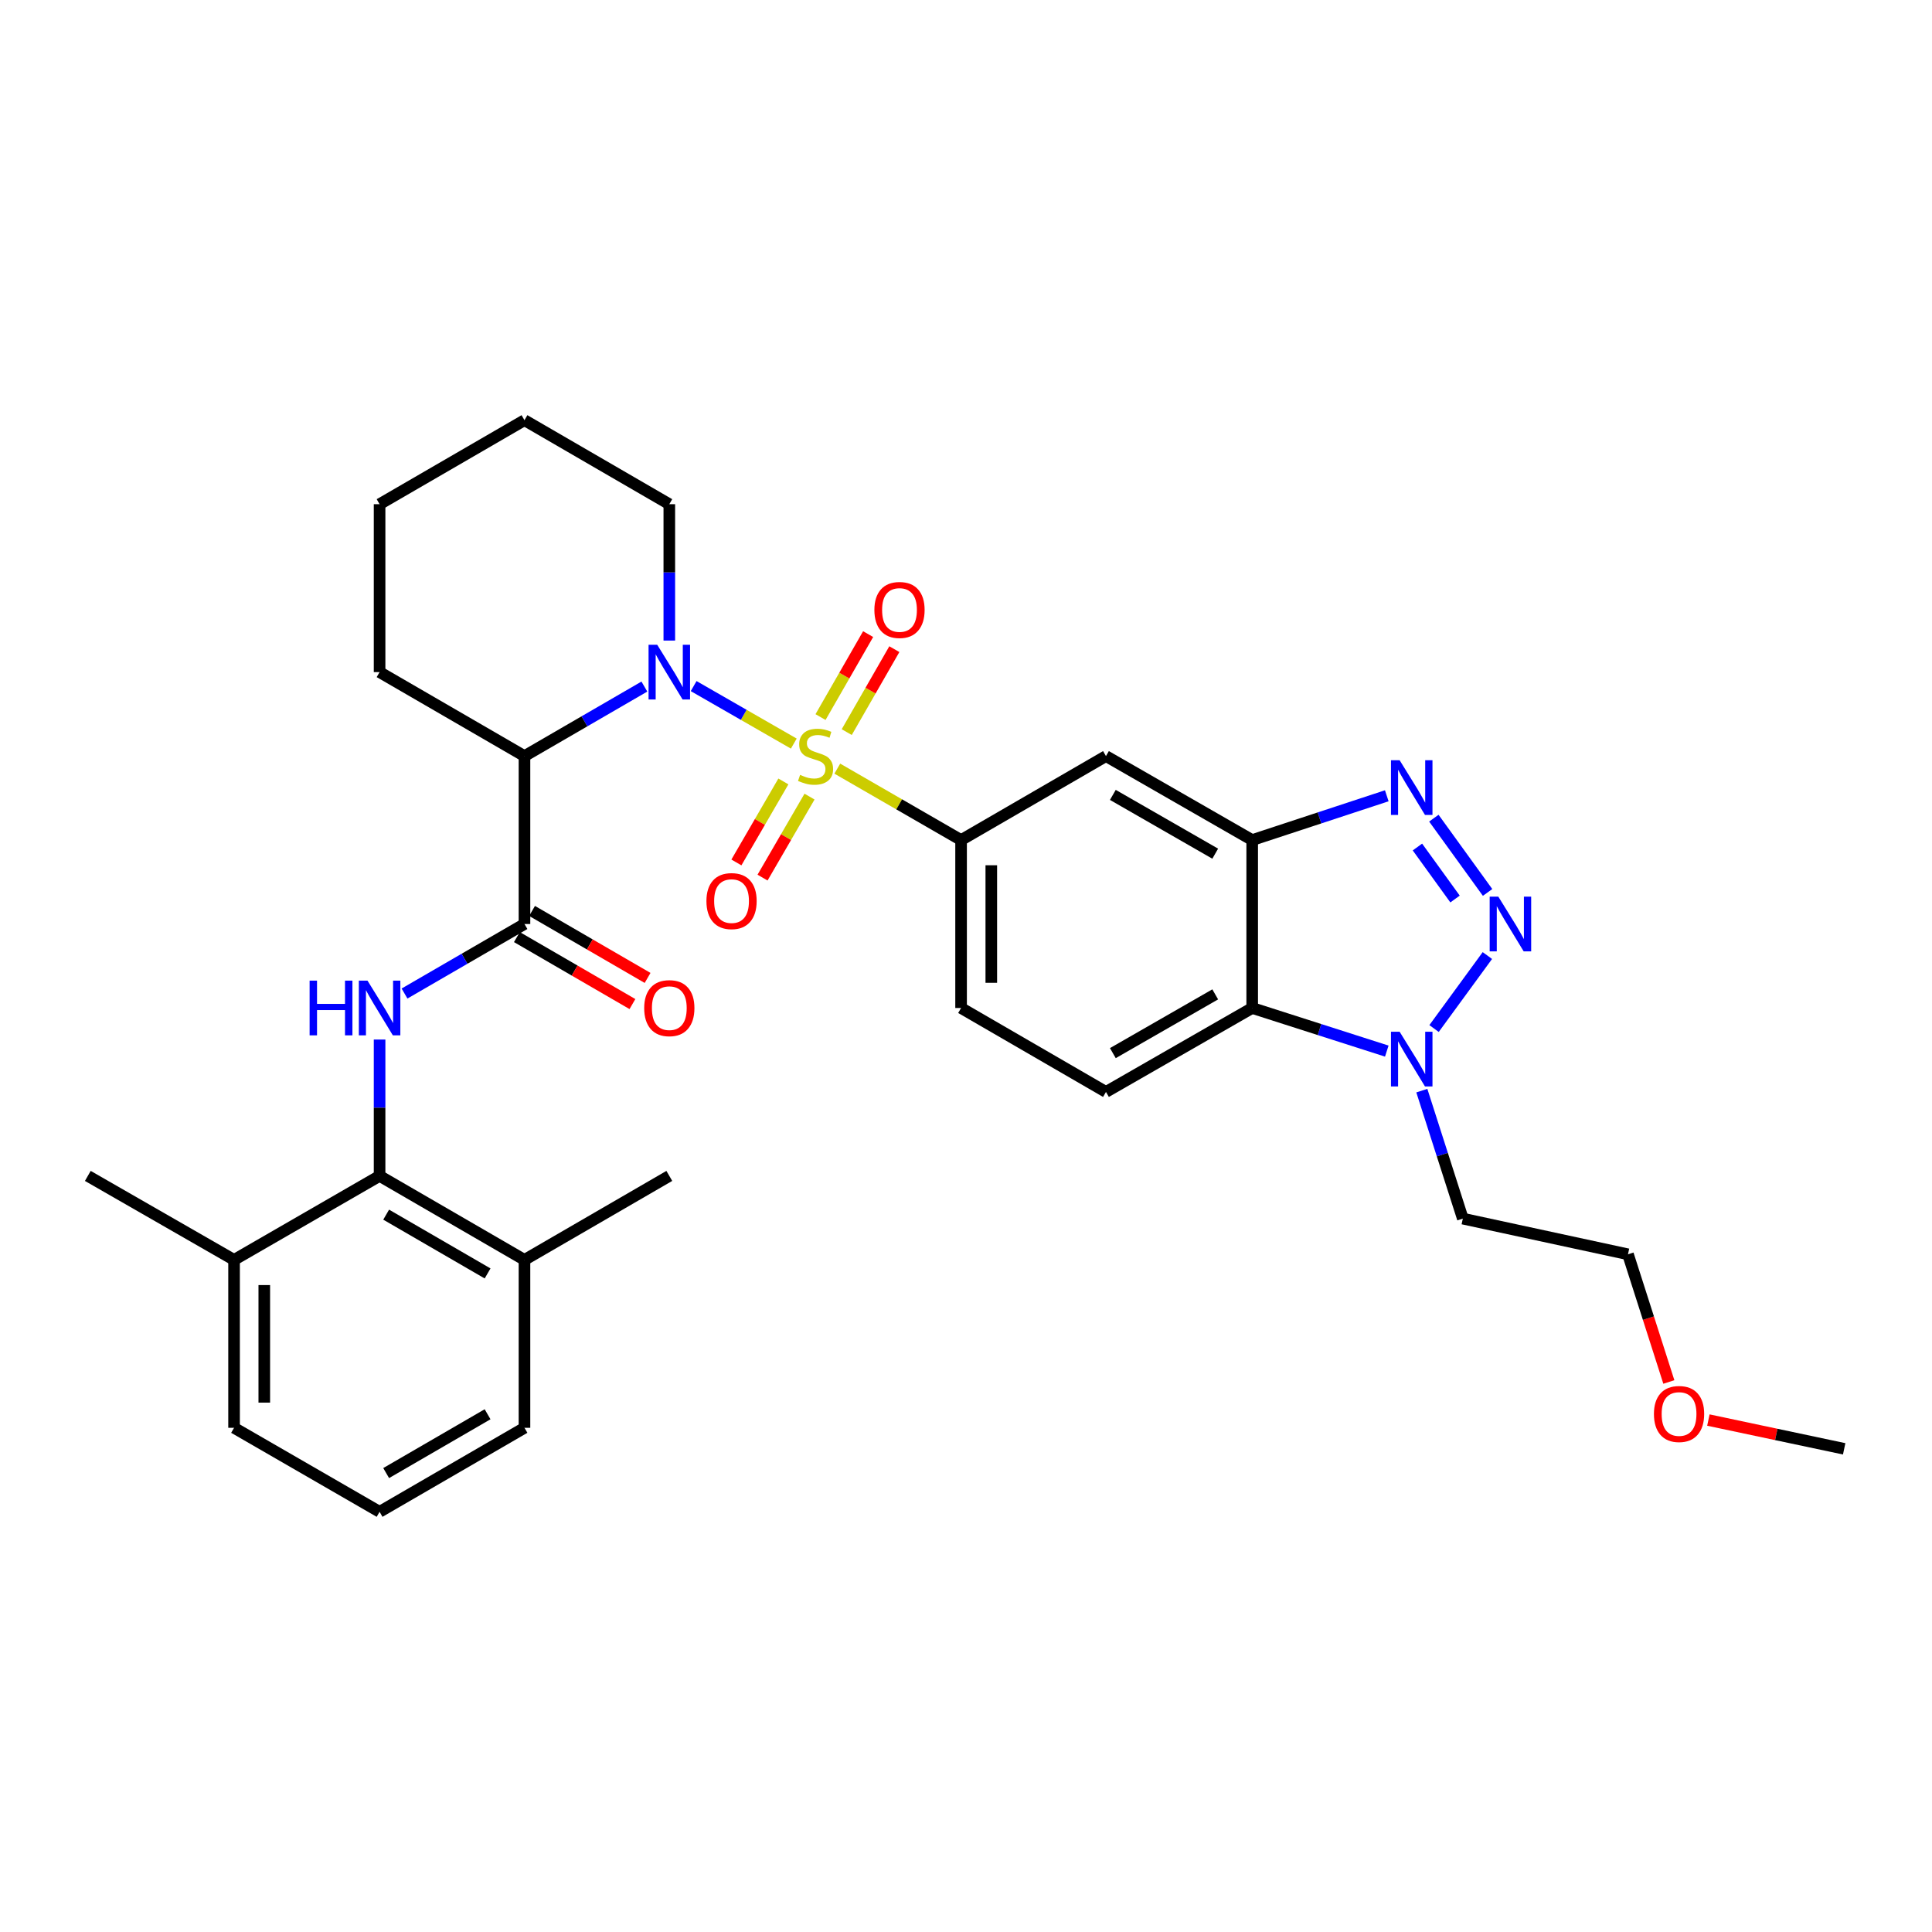 <?xml version='1.0' encoding='iso-8859-1'?>
<svg version='1.1' baseProfile='full'
              xmlns='http://www.w3.org/2000/svg'
                      xmlns:rdkit='http://www.rdkit.org/xml'
                      xmlns:xlink='http://www.w3.org/1999/xlink'
                  xml:space='preserve'
width='1000px' height='1000px' viewBox='0 0 1000 1000'>
<!-- END OF HEADER -->
<rect style='opacity:1.0;fill:#FFFFFF;stroke:none' width='1000' height='1000' x='0' y='0'> </rect>
<path class='bond-0' d='M 410.869,384.885 L 384.95,370.002' style='fill:none;fill-rule:evenodd;stroke:#CCCC00;stroke-width:6px;stroke-linecap:butt;stroke-linejoin:miter;stroke-opacity:1' />
<path class='bond-0' d='M 384.95,370.002 L 359.032,355.119' style='fill:none;fill-rule:evenodd;stroke:#0000FF;stroke-width:6px;stroke-linecap:butt;stroke-linejoin:miter;stroke-opacity:1' />
<path class='bond-8' d='M 433.385,397.846 L 465.419,416.332' style='fill:none;fill-rule:evenodd;stroke:#CCCC00;stroke-width:6px;stroke-linecap:butt;stroke-linejoin:miter;stroke-opacity:1' />
<path class='bond-8' d='M 465.419,416.332 L 497.454,434.818' style='fill:none;fill-rule:evenodd;stroke:#000000;stroke-width:6px;stroke-linecap:butt;stroke-linejoin:miter;stroke-opacity:1' />
<path class='bond-12' d='M 438.269,378.942 L 450.59,357.472' style='fill:none;fill-rule:evenodd;stroke:#CCCC00;stroke-width:6px;stroke-linecap:butt;stroke-linejoin:miter;stroke-opacity:1' />
<path class='bond-12' d='M 450.59,357.472 L 462.91,336.003' style='fill:none;fill-rule:evenodd;stroke:#FF0000;stroke-width:6px;stroke-linecap:butt;stroke-linejoin:miter;stroke-opacity:1' />
<path class='bond-12' d='M 424.703,371.157 L 437.023,349.687' style='fill:none;fill-rule:evenodd;stroke:#CCCC00;stroke-width:6px;stroke-linecap:butt;stroke-linejoin:miter;stroke-opacity:1' />
<path class='bond-12' d='M 437.023,349.687 L 449.344,328.217' style='fill:none;fill-rule:evenodd;stroke:#FF0000;stroke-width:6px;stroke-linecap:butt;stroke-linejoin:miter;stroke-opacity:1' />
<path class='bond-13' d='M 405.478,404.474 L 393.319,425.437' style='fill:none;fill-rule:evenodd;stroke:#CCCC00;stroke-width:6px;stroke-linecap:butt;stroke-linejoin:miter;stroke-opacity:1' />
<path class='bond-13' d='M 393.319,425.437 L 381.159,446.4' style='fill:none;fill-rule:evenodd;stroke:#FF0000;stroke-width:6px;stroke-linecap:butt;stroke-linejoin:miter;stroke-opacity:1' />
<path class='bond-13' d='M 419.008,412.322 L 406.849,433.285' style='fill:none;fill-rule:evenodd;stroke:#CCCC00;stroke-width:6px;stroke-linecap:butt;stroke-linejoin:miter;stroke-opacity:1' />
<path class='bond-13' d='M 406.849,433.285 L 394.689,454.248' style='fill:none;fill-rule:evenodd;stroke:#FF0000;stroke-width:6px;stroke-linecap:butt;stroke-linejoin:miter;stroke-opacity:1' />
<path class='bond-2' d='M 333.528,355.368 L 302.497,373.36' style='fill:none;fill-rule:evenodd;stroke:#0000FF;stroke-width:6px;stroke-linecap:butt;stroke-linejoin:miter;stroke-opacity:1' />
<path class='bond-2' d='M 302.497,373.36 L 271.467,391.352' style='fill:none;fill-rule:evenodd;stroke:#000000;stroke-width:6px;stroke-linecap:butt;stroke-linejoin:miter;stroke-opacity:1' />
<path class='bond-20' d='M 346.434,331.552 L 346.434,296.261' style='fill:none;fill-rule:evenodd;stroke:#0000FF;stroke-width:6px;stroke-linecap:butt;stroke-linejoin:miter;stroke-opacity:1' />
<path class='bond-20' d='M 346.434,296.261 L 346.434,260.97' style='fill:none;fill-rule:evenodd;stroke:#000000;stroke-width:6px;stroke-linecap:butt;stroke-linejoin:miter;stroke-opacity:1' />
<path class='bond-1' d='M 769.973,461.928 L 742.16,423.48' style='fill:none;fill-rule:evenodd;stroke:#0000FF;stroke-width:6px;stroke-linecap:butt;stroke-linejoin:miter;stroke-opacity:1' />
<path class='bond-1' d='M 753.128,465.328 L 733.659,438.415' style='fill:none;fill-rule:evenodd;stroke:#0000FF;stroke-width:6px;stroke-linecap:butt;stroke-linejoin:miter;stroke-opacity:1' />
<path class='bond-34' d='M 769.864,494.592 L 742.264,532.365' style='fill:none;fill-rule:evenodd;stroke:#0000FF;stroke-width:6px;stroke-linecap:butt;stroke-linejoin:miter;stroke-opacity:1' />
<path class='bond-4' d='M 271.467,391.352 L 271.467,478.267' style='fill:none;fill-rule:evenodd;stroke:#000000;stroke-width:6px;stroke-linecap:butt;stroke-linejoin:miter;stroke-opacity:1' />
<path class='bond-21' d='M 271.467,391.352 L 196.474,347.885' style='fill:none;fill-rule:evenodd;stroke:#000000;stroke-width:6px;stroke-linecap:butt;stroke-linejoin:miter;stroke-opacity:1' />
<path class='bond-3' d='M 717.792,411.895 L 682.963,423.356' style='fill:none;fill-rule:evenodd;stroke:#0000FF;stroke-width:6px;stroke-linecap:butt;stroke-linejoin:miter;stroke-opacity:1' />
<path class='bond-3' d='M 682.963,423.356 L 648.135,434.818' style='fill:none;fill-rule:evenodd;stroke:#000000;stroke-width:6px;stroke-linecap:butt;stroke-linejoin:miter;stroke-opacity:1' />
<path class='bond-7' d='M 271.467,478.267 L 240.424,496.26' style='fill:none;fill-rule:evenodd;stroke:#000000;stroke-width:6px;stroke-linecap:butt;stroke-linejoin:miter;stroke-opacity:1' />
<path class='bond-7' d='M 240.424,496.26 L 209.381,514.252' style='fill:none;fill-rule:evenodd;stroke:#0000FF;stroke-width:6px;stroke-linecap:butt;stroke-linejoin:miter;stroke-opacity:1' />
<path class='bond-15' d='M 267.544,485.033 L 297.445,502.369' style='fill:none;fill-rule:evenodd;stroke:#000000;stroke-width:6px;stroke-linecap:butt;stroke-linejoin:miter;stroke-opacity:1' />
<path class='bond-15' d='M 297.445,502.369 L 327.345,519.705' style='fill:none;fill-rule:evenodd;stroke:#FF0000;stroke-width:6px;stroke-linecap:butt;stroke-linejoin:miter;stroke-opacity:1' />
<path class='bond-15' d='M 275.39,471.501 L 305.29,488.837' style='fill:none;fill-rule:evenodd;stroke:#000000;stroke-width:6px;stroke-linecap:butt;stroke-linejoin:miter;stroke-opacity:1' />
<path class='bond-15' d='M 305.29,488.837 L 335.191,506.174' style='fill:none;fill-rule:evenodd;stroke:#FF0000;stroke-width:6px;stroke-linecap:butt;stroke-linejoin:miter;stroke-opacity:1' />
<path class='bond-5' d='M 648.135,434.818 L 572.447,391.352' style='fill:none;fill-rule:evenodd;stroke:#000000;stroke-width:6px;stroke-linecap:butt;stroke-linejoin:miter;stroke-opacity:1' />
<path class='bond-5' d='M 628.992,441.862 L 576.01,411.436' style='fill:none;fill-rule:evenodd;stroke:#000000;stroke-width:6px;stroke-linecap:butt;stroke-linejoin:miter;stroke-opacity:1' />
<path class='bond-32' d='M 648.135,434.818 L 648.135,521.733' style='fill:none;fill-rule:evenodd;stroke:#000000;stroke-width:6px;stroke-linecap:butt;stroke-linejoin:miter;stroke-opacity:1' />
<path class='bond-6' d='M 717.798,544.05 L 682.966,532.892' style='fill:none;fill-rule:evenodd;stroke:#0000FF;stroke-width:6px;stroke-linecap:butt;stroke-linejoin:miter;stroke-opacity:1' />
<path class='bond-6' d='M 682.966,532.892 L 648.135,521.733' style='fill:none;fill-rule:evenodd;stroke:#000000;stroke-width:6px;stroke-linecap:butt;stroke-linejoin:miter;stroke-opacity:1' />
<path class='bond-19' d='M 735.936,564.512 L 746.546,597.634' style='fill:none;fill-rule:evenodd;stroke:#0000FF;stroke-width:6px;stroke-linecap:butt;stroke-linejoin:miter;stroke-opacity:1' />
<path class='bond-19' d='M 746.546,597.634 L 757.157,630.755' style='fill:none;fill-rule:evenodd;stroke:#000000;stroke-width:6px;stroke-linecap:butt;stroke-linejoin:miter;stroke-opacity:1' />
<path class='bond-10' d='M 196.474,538.066 L 196.474,573.357' style='fill:none;fill-rule:evenodd;stroke:#0000FF;stroke-width:6px;stroke-linecap:butt;stroke-linejoin:miter;stroke-opacity:1' />
<path class='bond-10' d='M 196.474,573.357 L 196.474,608.648' style='fill:none;fill-rule:evenodd;stroke:#000000;stroke-width:6px;stroke-linecap:butt;stroke-linejoin:miter;stroke-opacity:1' />
<path class='bond-11' d='M 497.454,434.818 L 572.447,391.352' style='fill:none;fill-rule:evenodd;stroke:#000000;stroke-width:6px;stroke-linecap:butt;stroke-linejoin:miter;stroke-opacity:1' />
<path class='bond-16' d='M 497.454,434.818 L 497.454,521.733' style='fill:none;fill-rule:evenodd;stroke:#000000;stroke-width:6px;stroke-linecap:butt;stroke-linejoin:miter;stroke-opacity:1' />
<path class='bond-16' d='M 513.096,447.855 L 513.096,508.696' style='fill:none;fill-rule:evenodd;stroke:#000000;stroke-width:6px;stroke-linecap:butt;stroke-linejoin:miter;stroke-opacity:1' />
<path class='bond-9' d='M 648.135,521.733 L 572.447,565.182' style='fill:none;fill-rule:evenodd;stroke:#000000;stroke-width:6px;stroke-linecap:butt;stroke-linejoin:miter;stroke-opacity:1' />
<path class='bond-9' d='M 628.994,514.685 L 576.013,545.099' style='fill:none;fill-rule:evenodd;stroke:#000000;stroke-width:6px;stroke-linecap:butt;stroke-linejoin:miter;stroke-opacity:1' />
<path class='bond-17' d='M 196.474,608.648 L 271.467,652.115' style='fill:none;fill-rule:evenodd;stroke:#000000;stroke-width:6px;stroke-linecap:butt;stroke-linejoin:miter;stroke-opacity:1' />
<path class='bond-17' d='M 199.88,628.701 L 252.375,659.128' style='fill:none;fill-rule:evenodd;stroke:#000000;stroke-width:6px;stroke-linecap:butt;stroke-linejoin:miter;stroke-opacity:1' />
<path class='bond-18' d='M 196.474,608.648 L 121.151,652.115' style='fill:none;fill-rule:evenodd;stroke:#000000;stroke-width:6px;stroke-linecap:butt;stroke-linejoin:miter;stroke-opacity:1' />
<path class='bond-14' d='M 572.447,565.182 L 497.454,521.733' style='fill:none;fill-rule:evenodd;stroke:#000000;stroke-width:6px;stroke-linecap:butt;stroke-linejoin:miter;stroke-opacity:1' />
<path class='bond-24' d='M 271.467,652.115 L 271.467,739.03' style='fill:none;fill-rule:evenodd;stroke:#000000;stroke-width:6px;stroke-linecap:butt;stroke-linejoin:miter;stroke-opacity:1' />
<path class='bond-27' d='M 271.467,652.115 L 346.434,608.648' style='fill:none;fill-rule:evenodd;stroke:#000000;stroke-width:6px;stroke-linecap:butt;stroke-linejoin:miter;stroke-opacity:1' />
<path class='bond-25' d='M 121.151,652.115 L 121.151,739.03' style='fill:none;fill-rule:evenodd;stroke:#000000;stroke-width:6px;stroke-linecap:butt;stroke-linejoin:miter;stroke-opacity:1' />
<path class='bond-25' d='M 136.793,665.152 L 136.793,725.993' style='fill:none;fill-rule:evenodd;stroke:#000000;stroke-width:6px;stroke-linecap:butt;stroke-linejoin:miter;stroke-opacity:1' />
<path class='bond-28' d='M 121.151,652.115 L 45.455,608.648' style='fill:none;fill-rule:evenodd;stroke:#000000;stroke-width:6px;stroke-linecap:butt;stroke-linejoin:miter;stroke-opacity:1' />
<path class='bond-26' d='M 757.157,630.755 L 842.638,649.221' style='fill:none;fill-rule:evenodd;stroke:#000000;stroke-width:6px;stroke-linecap:butt;stroke-linejoin:miter;stroke-opacity:1' />
<path class='bond-30' d='M 346.434,260.97 L 271.467,217.486' style='fill:none;fill-rule:evenodd;stroke:#000000;stroke-width:6px;stroke-linecap:butt;stroke-linejoin:miter;stroke-opacity:1' />
<path class='bond-33' d='M 196.474,347.885 L 196.474,260.97' style='fill:none;fill-rule:evenodd;stroke:#000000;stroke-width:6px;stroke-linecap:butt;stroke-linejoin:miter;stroke-opacity:1' />
<path class='bond-22' d='M 196.474,782.514 L 121.151,739.03' style='fill:none;fill-rule:evenodd;stroke:#000000;stroke-width:6px;stroke-linecap:butt;stroke-linejoin:miter;stroke-opacity:1' />
<path class='bond-35' d='M 196.474,782.514 L 271.467,739.03' style='fill:none;fill-rule:evenodd;stroke:#000000;stroke-width:6px;stroke-linecap:butt;stroke-linejoin:miter;stroke-opacity:1' />
<path class='bond-35' d='M 199.877,762.46 L 252.372,732.021' style='fill:none;fill-rule:evenodd;stroke:#000000;stroke-width:6px;stroke-linecap:butt;stroke-linejoin:miter;stroke-opacity:1' />
<path class='bond-23' d='M 863.795,715.312 L 853.217,682.267' style='fill:none;fill-rule:evenodd;stroke:#FF0000;stroke-width:6px;stroke-linecap:butt;stroke-linejoin:miter;stroke-opacity:1' />
<path class='bond-23' d='M 853.217,682.267 L 842.638,649.221' style='fill:none;fill-rule:evenodd;stroke:#000000;stroke-width:6px;stroke-linecap:butt;stroke-linejoin:miter;stroke-opacity:1' />
<path class='bond-29' d='M 884.257,735.017 L 919.401,742.463' style='fill:none;fill-rule:evenodd;stroke:#FF0000;stroke-width:6px;stroke-linecap:butt;stroke-linejoin:miter;stroke-opacity:1' />
<path class='bond-29' d='M 919.401,742.463 L 954.545,749.91' style='fill:none;fill-rule:evenodd;stroke:#000000;stroke-width:6px;stroke-linecap:butt;stroke-linejoin:miter;stroke-opacity:1' />
<path class='bond-31' d='M 271.467,217.486 L 196.474,260.97' style='fill:none;fill-rule:evenodd;stroke:#000000;stroke-width:6px;stroke-linecap:butt;stroke-linejoin:miter;stroke-opacity:1' />
<path  class='atom-0' d='M 414.131 401.072
Q 414.451 401.192, 415.771 401.752
Q 417.091 402.312, 418.531 402.672
Q 420.011 402.992, 421.451 402.992
Q 424.131 402.992, 425.691 401.712
Q 427.251 400.392, 427.251 398.112
Q 427.251 396.552, 426.451 395.592
Q 425.691 394.632, 424.491 394.112
Q 423.291 393.592, 421.291 392.992
Q 418.771 392.232, 417.251 391.512
Q 415.771 390.792, 414.691 389.272
Q 413.651 387.752, 413.651 385.192
Q 413.651 381.632, 416.051 379.432
Q 418.491 377.232, 423.291 377.232
Q 426.571 377.232, 430.291 378.792
L 429.371 381.872
Q 425.971 380.472, 423.411 380.472
Q 420.651 380.472, 419.131 381.632
Q 417.611 382.752, 417.651 384.712
Q 417.651 386.232, 418.411 387.152
Q 419.211 388.072, 420.331 388.592
Q 421.491 389.112, 423.411 389.712
Q 425.971 390.512, 427.491 391.312
Q 429.011 392.112, 430.091 393.752
Q 431.211 395.352, 431.211 398.112
Q 431.211 402.032, 428.571 404.152
Q 425.971 406.232, 421.611 406.232
Q 419.091 406.232, 417.171 405.672
Q 415.291 405.152, 413.051 404.232
L 414.131 401.072
' fill='#CCCC00'/>
<path  class='atom-1' d='M 340.174 333.725
L 349.454 348.725
Q 350.374 350.205, 351.854 352.885
Q 353.334 355.565, 353.414 355.725
L 353.414 333.725
L 357.174 333.725
L 357.174 362.045
L 353.294 362.045
L 343.334 345.645
Q 342.174 343.725, 340.934 341.525
Q 339.734 339.325, 339.374 338.645
L 339.374 362.045
L 335.694 362.045
L 335.694 333.725
L 340.174 333.725
' fill='#0000FF'/>
<path  class='atom-2' d='M 775.532 464.107
L 784.812 479.107
Q 785.732 480.587, 787.212 483.267
Q 788.692 485.947, 788.772 486.107
L 788.772 464.107
L 792.532 464.107
L 792.532 492.427
L 788.652 492.427
L 778.692 476.027
Q 777.532 474.107, 776.292 471.907
Q 775.092 469.707, 774.732 469.027
L 774.732 492.427
L 771.052 492.427
L 771.052 464.107
L 775.532 464.107
' fill='#0000FF'/>
<path  class='atom-4' d='M 724.445 393.485
L 733.725 408.485
Q 734.645 409.965, 736.125 412.645
Q 737.605 415.325, 737.685 415.485
L 737.685 393.485
L 741.445 393.485
L 741.445 421.805
L 737.565 421.805
L 727.605 405.405
Q 726.445 403.485, 725.205 401.285
Q 724.005 399.085, 723.645 398.405
L 723.645 421.805
L 719.965 421.805
L 719.965 393.485
L 724.445 393.485
' fill='#0000FF'/>
<path  class='atom-7' d='M 724.445 534.025
L 733.725 549.025
Q 734.645 550.505, 736.125 553.185
Q 737.605 555.865, 737.685 556.025
L 737.685 534.025
L 741.445 534.025
L 741.445 562.345
L 737.565 562.345
L 727.605 545.945
Q 726.445 544.025, 725.205 541.825
Q 724.005 539.625, 723.645 538.945
L 723.645 562.345
L 719.965 562.345
L 719.965 534.025
L 724.445 534.025
' fill='#0000FF'/>
<path  class='atom-8' d='M 160.254 507.573
L 164.094 507.573
L 164.094 519.613
L 178.574 519.613
L 178.574 507.573
L 182.414 507.573
L 182.414 535.893
L 178.574 535.893
L 178.574 522.813
L 164.094 522.813
L 164.094 535.893
L 160.254 535.893
L 160.254 507.573
' fill='#0000FF'/>
<path  class='atom-8' d='M 190.214 507.573
L 199.494 522.573
Q 200.414 524.053, 201.894 526.733
Q 203.374 529.413, 203.454 529.573
L 203.454 507.573
L 207.214 507.573
L 207.214 535.893
L 203.334 535.893
L 193.374 519.493
Q 192.214 517.573, 190.974 515.373
Q 189.774 513.173, 189.414 512.493
L 189.414 535.893
L 185.734 535.893
L 185.734 507.573
L 190.214 507.573
' fill='#0000FF'/>
<path  class='atom-13' d='M 452.58 315.717
Q 452.58 308.917, 455.94 305.117
Q 459.3 301.317, 465.58 301.317
Q 471.86 301.317, 475.22 305.117
Q 478.58 308.917, 478.58 315.717
Q 478.58 322.597, 475.18 326.517
Q 471.78 330.397, 465.58 330.397
Q 459.34 330.397, 455.94 326.517
Q 452.58 322.637, 452.58 315.717
M 465.58 327.197
Q 469.9 327.197, 472.22 324.317
Q 474.58 321.397, 474.58 315.717
Q 474.58 310.157, 472.22 307.357
Q 469.9 304.517, 465.58 304.517
Q 461.26 304.517, 458.9 307.317
Q 456.58 310.117, 456.58 315.717
Q 456.58 321.437, 458.9 324.317
Q 461.26 327.197, 465.58 327.197
' fill='#FF0000'/>
<path  class='atom-14' d='M 365.647 466.398
Q 365.647 459.598, 369.007 455.798
Q 372.367 451.998, 378.647 451.998
Q 384.927 451.998, 388.287 455.798
Q 391.647 459.598, 391.647 466.398
Q 391.647 473.278, 388.247 477.198
Q 384.847 481.078, 378.647 481.078
Q 372.407 481.078, 369.007 477.198
Q 365.647 473.318, 365.647 466.398
M 378.647 477.878
Q 382.967 477.878, 385.287 474.998
Q 387.647 472.078, 387.647 466.398
Q 387.647 460.838, 385.287 458.038
Q 382.967 455.198, 378.647 455.198
Q 374.327 455.198, 371.967 457.998
Q 369.647 460.798, 369.647 466.398
Q 369.647 472.118, 371.967 474.998
Q 374.327 477.878, 378.647 477.878
' fill='#FF0000'/>
<path  class='atom-16' d='M 333.434 521.813
Q 333.434 515.013, 336.794 511.213
Q 340.154 507.413, 346.434 507.413
Q 352.714 507.413, 356.074 511.213
Q 359.434 515.013, 359.434 521.813
Q 359.434 528.693, 356.034 532.613
Q 352.634 536.493, 346.434 536.493
Q 340.194 536.493, 336.794 532.613
Q 333.434 528.733, 333.434 521.813
M 346.434 533.293
Q 350.754 533.293, 353.074 530.413
Q 355.434 527.493, 355.434 521.813
Q 355.434 516.253, 353.074 513.453
Q 350.754 510.613, 346.434 510.613
Q 342.114 510.613, 339.754 513.413
Q 337.434 516.213, 337.434 521.813
Q 337.434 527.533, 339.754 530.413
Q 342.114 533.293, 346.434 533.293
' fill='#FF0000'/>
<path  class='atom-24' d='M 856.073 731.88
Q 856.073 725.08, 859.433 721.28
Q 862.793 717.48, 869.073 717.48
Q 875.353 717.48, 878.713 721.28
Q 882.073 725.08, 882.073 731.88
Q 882.073 738.76, 878.673 742.68
Q 875.273 746.56, 869.073 746.56
Q 862.833 746.56, 859.433 742.68
Q 856.073 738.8, 856.073 731.88
M 869.073 743.36
Q 873.393 743.36, 875.713 740.48
Q 878.073 737.56, 878.073 731.88
Q 878.073 726.32, 875.713 723.52
Q 873.393 720.68, 869.073 720.68
Q 864.753 720.68, 862.393 723.48
Q 860.073 726.28, 860.073 731.88
Q 860.073 737.6, 862.393 740.48
Q 864.753 743.36, 869.073 743.36
' fill='#FF0000'/>
</svg>
